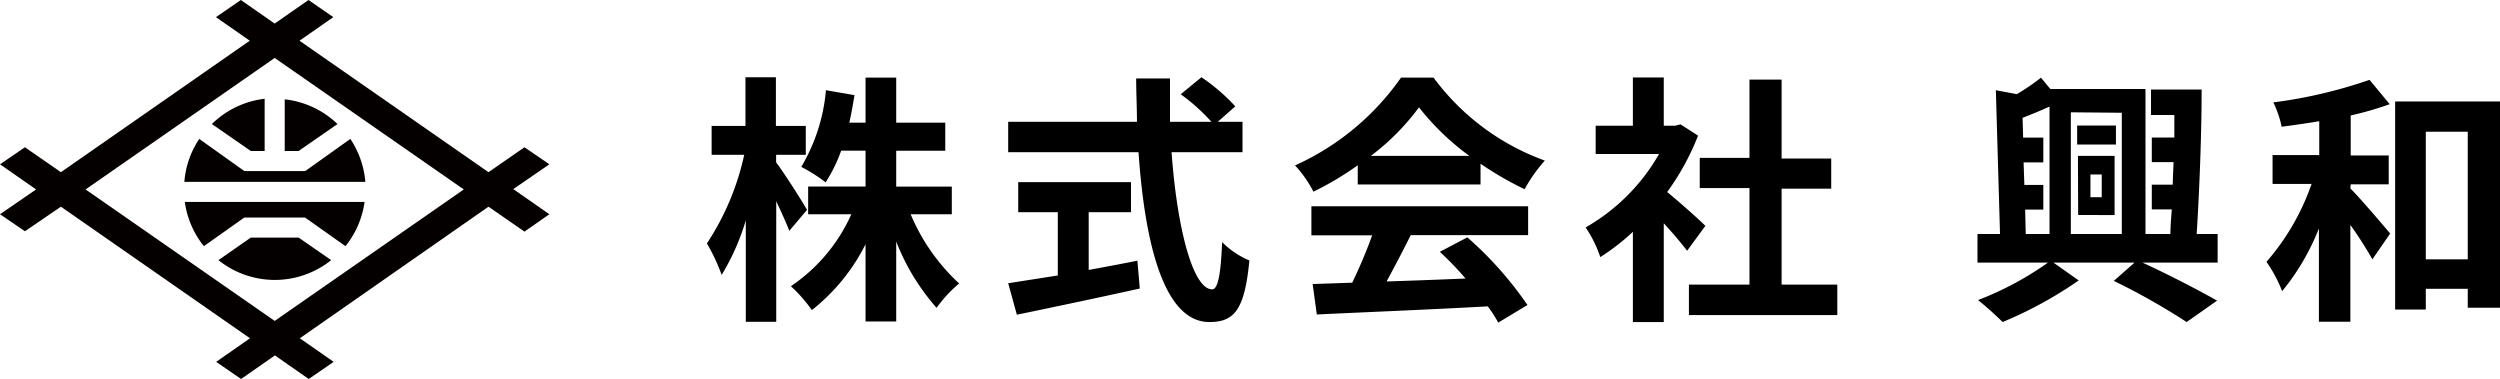 <svg xmlns="http://www.w3.org/2000/svg" width="221.71" height="33.6" viewBox="0 0 221.71 33.6"><defs><style>.cls-1{fill:#040000;}</style></defs><g id="レイヤー_2" data-name="レイヤー 2"><g id="レイヤー_6" data-name="レイヤー 6"><path d="M70,20.47c-.25-.65-.7-1.65-1.16-2.62V28.54h-2.7v-9A20.56,20.56,0,0,1,64,24.38a16.42,16.42,0,0,0-1.31-2.79A23.19,23.19,0,0,0,66,13.73H63.11V11.17h3V6.85h2.7v4.32h2.65v2.56H68.83v.67c.67.87,2.37,3.54,2.74,4.21ZM80.76,19a17.63,17.63,0,0,0,4.3,6.14,11.69,11.69,0,0,0-2,2.16,19.62,19.62,0,0,1-3.58-5.88v7.09H76.76V21.66A17.3,17.3,0,0,1,72,27.5a13.33,13.33,0,0,0-1.86-2.12A15.1,15.1,0,0,0,75.5,19H71.67V16.54h5.09V13.36H74.6a13.62,13.62,0,0,1-1.38,2.81,14,14,0,0,0-2.16-1.37A16.09,16.09,0,0,0,73.25,8l2.53.44c-.14.84-.28,1.65-.46,2.44h1.44v-4h2.72v4h4.35v2.49H79.48v3.18h4.93V19Z"/><path d="M103.9,13.5c.49,6.79,1.9,12.16,3.6,12.16.49,0,.77-1.23.88-4.19a7.54,7.54,0,0,0,2.42,1.63c-.42,4.4-1.35,5.46-3.55,5.46-4,0-5.72-6.88-6.28-15.06H89.41V10.8h11.42c0-1.26-.07-2.56-.07-3.84h3c0,1.28,0,2.58,0,3.84h3.67a16.68,16.68,0,0,0-2.72-2.44l1.84-1.51a17.11,17.11,0,0,1,3,2.58L108,10.8h2.19v2.7ZM96.55,23.94c1.42-.26,2.91-.54,4.32-.82l.21,2.47c-3.81.84-7.9,1.7-10.9,2.32l-.77-2.79,4.4-.69V18.82H90.3V16.15h10v2.67H96.55Z"/><path d="M120.41,14.66A27.83,27.83,0,0,1,116.48,17a10.35,10.35,0,0,0-1.63-2.33,23,23,0,0,0,9.4-7.79h2.88A21.25,21.25,0,0,0,137,14.24a13.6,13.6,0,0,0-1.79,2.54,29.11,29.11,0,0,1-3.91-2.26v1.84H120.41Zm-4.11,3.63h19.22v2.56H125.11c-.68,1.37-1.44,2.81-2.14,4.11,2.23-.07,4.63-.16,7-.26a28.59,28.59,0,0,0-2.28-2.37l2.44-1.28a31.87,31.87,0,0,1,5.33,6l-2.59,1.56a11.1,11.1,0,0,0-.93-1.44c-5.46.3-11.2.53-15.16.72l-.37-2.7,3.51-.12a44.36,44.36,0,0,0,1.77-4.2H116.3Zm14-4.47a22.7,22.7,0,0,1-4.46-4.3,21,21,0,0,1-4.26,4.3Z"/><path d="M149.62,22.24c-.49-.65-1.28-1.58-2.07-2.44v8.76h-2.74v-8a19.56,19.56,0,0,1-2.89,2.24,10.75,10.75,0,0,0-1.3-2.63,17.45,17.45,0,0,0,6.51-6.51h-5.62V11.15h3.3V6.87h2.74v4.28h1l.49-.12,1.55,1a22.18,22.18,0,0,1-2.74,5c1.12.91,2.91,2.51,3.39,3Zm13.32,3v2.7H149.78v-2.7h5.37V16.68h-4.41V14h4.41V7.06H158v7h4.4v2.67H158v8.51Z"/><path d="M190,23.29c2.39,1.09,5,2.46,6.62,3.37l-2.7,1.9a59.35,59.35,0,0,0-6.46-3.65l1.84-1.62h-7.19l2.24,1.58a36.13,36.13,0,0,1-6.75,3.69,28.29,28.29,0,0,0-2.18-1.95,27.93,27.93,0,0,0,6.2-3.32h-6.25V20.75h2L177,8l1.86.35A18.52,18.52,0,0,0,181,6.89l.83,1h8.44V20.75h2.21c0-.67.07-1.42.12-2.18h-1.77V16.38h1.86c0-.65.05-1.3.07-2h-1.93V12.2h2c0-.68,0-1.38,0-2h-2.07V7.94h4.49c0,4.09-.21,9.18-.44,12.81h1.86v2.54Zm-10.35-2.54h2.11V9.45c-.81.37-1.62.7-2.39,1l.05,1.75h1.79v2.2h-1.75l.07,2h1.68v2.19H179.6Zm4-10.79V20.75h4.52V10Zm4,2.86h-3.44V11.13h3.44Zm-3.37,1h3.25v5.25H184.3Zm1.11,3.67h1V15.47h-1Z"/><path d="M208.44,16.71c.93.93,3,3.37,3.53,4L210.39,23c-.44-.79-1.19-2-1.95-3.05v8.58h-2.79V20.26a20.6,20.6,0,0,1-3.26,5.56,12.48,12.48,0,0,0-1.39-2.6,20.93,20.93,0,0,0,4-6.91h-3.46V13.75h4.14v-3c-1.14.19-2.26.35-3.33.49a9.69,9.69,0,0,0-.74-2.16,42.24,42.24,0,0,0,8.53-2l1.79,2.16a30,30,0,0,1-3.46,1v3.55h3.37v2.56h-3.37ZM221.71,9V27.29h-2.86V25.61h-3.72v1.84h-2.72V9ZM218.85,23V11.68h-3.72V23Z"/><path class="cls-1" d="M48.72,14.57l-2.21-1.51-3.19,2.21L26.56,3.61l3-2.09L27.36,0l-3,2.09L21.36,0,19.15,1.52l3,2.09L5.4,15.27,2.21,13.06,0,14.57,3.2,16.8,0,19l2.21,1.51L5.4,18.33,22.17,30l-3,2.09,2.21,1.52,3-2.09,3,2.09,2.21-1.52-3-2.09L43.32,18.33l3.19,2.21L48.72,19l-3.2-2.23ZM24.36,28.46,7.59,16.8,24.36,5.14,41.13,16.8Z"/><path class="cls-1" d="M26.48,21.07H22.24l-2.87,2a8,8,0,0,0,10,0Z"/><path class="cls-1" d="M16.39,17.91a8,8,0,0,0,1.69,3.92l3.59-2.54h5.38l3.59,2.54a8,8,0,0,0,1.69-3.92Z"/><path class="cls-1" d="M22.24,13.39h1.23V8.76A8,8,0,0,0,18.79,11Z"/><path class="cls-1" d="M25.25,13.39h1.23L29.93,11a8,8,0,0,0-4.68-2.19Z"/><path class="cls-1" d="M31.07,12.32l-4,2.85H21.67l-4-2.85a7.94,7.94,0,0,0-1.32,3.81H32.4A8.06,8.06,0,0,0,31.07,12.32Z"/></g></g></svg>